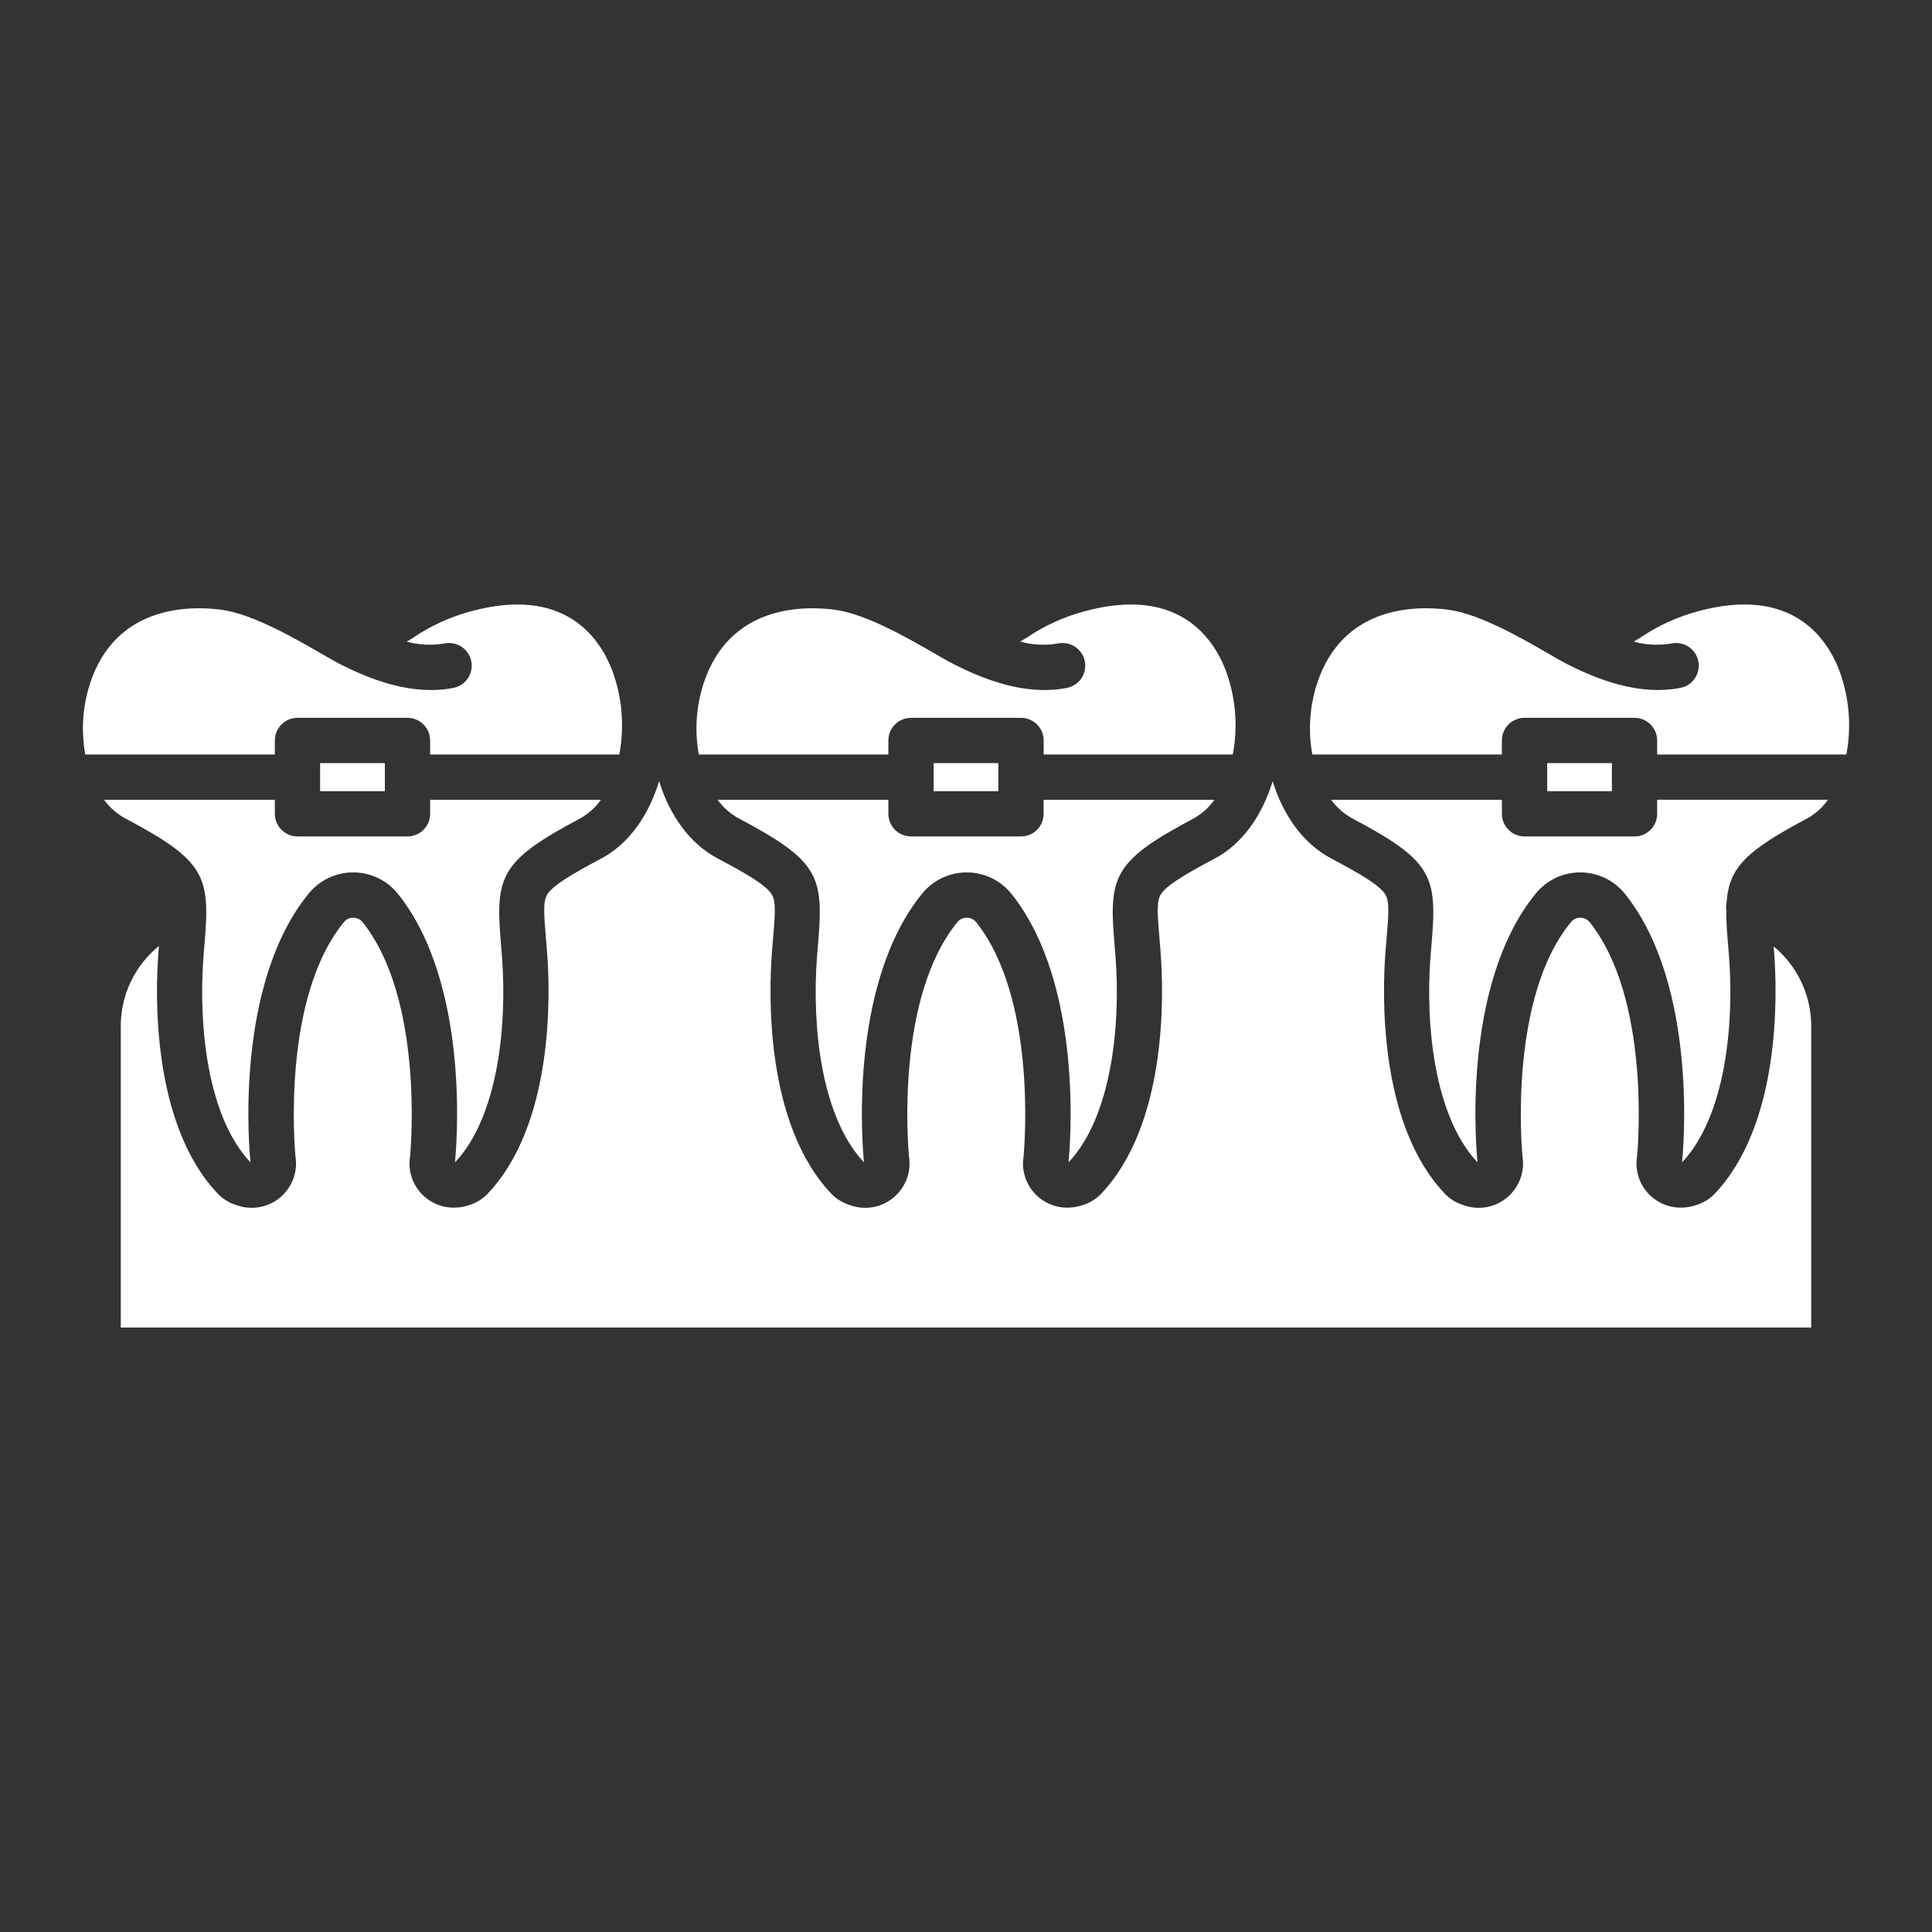 <?xml version="1.0" encoding="UTF-8"?> <svg xmlns="http://www.w3.org/2000/svg" width="55" height="55" viewBox="0 0 55 55" fill="none"><rect x="0" y="0" width="55" height="55" fill="#333333" stroke="none"/><path d="M5.827 26.814C5.816 26.942 5.804 27.08 5.793 27.228C5.641 29.215 5.911 31.784 7.117 33.076L7.132 33.082C7.131 33.077 7.13 33.072 7.129 33.067C7.108 32.864 6.631 28.063 8.798 25.425C8.953 25.239 9.146 25.09 9.365 24.988C9.584 24.886 9.823 24.834 10.064 24.835C10.305 24.837 10.543 24.892 10.761 24.996C10.979 25.1 11.171 25.252 11.323 25.439C13.447 28.089 12.975 32.865 12.954 33.067C12.954 33.071 12.953 33.076 12.953 33.081L12.967 33.076C14.172 31.783 14.442 29.215 14.29 27.228C14.279 27.081 14.268 26.943 14.257 26.815C14.099 24.933 14.252 24.501 16.518 23.298C16.752 23.168 16.953 22.987 17.106 22.768H12.245V23.167C12.245 23.338 12.177 23.502 12.056 23.623C11.935 23.744 11.771 23.811 11.6 23.811H8.469C8.298 23.811 8.134 23.744 8.013 23.623C7.892 23.502 7.824 23.338 7.824 23.167V22.768H2.962C3.122 22.987 3.327 23.168 3.565 23.298C5.832 24.498 5.985 24.93 5.827 26.814Z" fill="white"></path><path d="M7.824 21.079C7.824 20.909 7.892 20.745 8.013 20.624C8.134 20.503 8.298 20.435 8.469 20.435H11.6C11.771 20.435 11.935 20.503 12.056 20.624C12.177 20.745 12.245 20.909 12.245 21.079V21.479H17.63C17.785 20.664 17.71 19.822 17.414 19.047C17.049 18.125 16.043 16.684 13.406 17.403C12.824 17.558 12.273 17.809 11.774 18.146C11.71 18.186 11.645 18.226 11.578 18.267C11.931 18.362 12.3 18.379 12.661 18.317C12.829 18.285 13.002 18.32 13.144 18.415C13.286 18.511 13.384 18.659 13.417 18.826C13.45 18.994 13.414 19.168 13.319 19.31C13.223 19.452 13.076 19.55 12.908 19.583C11.705 19.817 10.522 19.325 9.736 18.934C9.573 18.853 9.363 18.732 9.119 18.591C8.396 18.174 7.188 17.476 6.302 17.358C5.416 17.241 3.28 17.213 2.554 19.485C2.35 20.129 2.307 20.814 2.428 21.479H7.824V21.079Z" fill="white"></path><path d="M9.113 21.724H10.956V22.523H9.113V21.724Z" fill="white"></path><path d="M26.579 21.724H28.421V22.523H26.579V21.724Z" fill="white"></path><path d="M25.29 21.479V21.079C25.29 20.909 25.358 20.745 25.479 20.624C25.6 20.503 25.764 20.435 25.935 20.435H29.066C29.237 20.435 29.401 20.503 29.522 20.624C29.643 20.745 29.711 20.909 29.711 21.079V21.479H35.095C35.25 20.664 35.176 19.822 34.88 19.047C34.514 18.125 33.508 16.684 30.872 17.403C30.29 17.558 29.738 17.809 29.239 18.146C29.176 18.186 29.11 18.226 29.043 18.267C29.396 18.362 29.766 18.379 30.126 18.317C30.294 18.285 30.468 18.32 30.61 18.415C30.752 18.511 30.85 18.659 30.883 18.826C30.915 18.994 30.88 19.168 30.785 19.31C30.689 19.452 30.541 19.55 30.373 19.583C29.172 19.817 27.988 19.325 27.202 18.934C27.039 18.853 26.828 18.732 26.584 18.591C25.862 18.174 24.653 17.476 23.767 17.358C22.882 17.241 20.746 17.213 20.02 19.485C19.816 20.13 19.773 20.814 19.893 21.479L25.29 21.479Z" fill="white"></path><path d="M33.983 23.298C34.217 23.168 34.418 22.987 34.571 22.768H29.71V23.167C29.71 23.338 29.643 23.502 29.522 23.623C29.401 23.744 29.237 23.811 29.066 23.811H25.935C25.764 23.811 25.6 23.744 25.479 23.623C25.358 23.502 25.29 23.338 25.29 23.167V22.768H20.428C20.587 22.987 20.793 23.168 21.03 23.298C23.298 24.498 23.451 24.93 23.293 26.814C23.282 26.942 23.27 27.08 23.259 27.228C23.107 29.215 23.377 31.784 24.583 33.076L24.597 33.082C24.596 33.077 24.596 33.072 24.595 33.067C24.573 32.864 24.097 28.063 26.264 25.425C26.418 25.239 26.612 25.09 26.831 24.988C27.049 24.886 27.288 24.834 27.53 24.835C27.771 24.837 28.009 24.892 28.227 24.996C28.444 25.1 28.636 25.252 28.788 25.439C30.912 28.089 30.441 32.865 30.42 33.067C30.42 33.071 30.419 33.076 30.418 33.081L30.432 33.076C31.638 31.783 31.908 29.215 31.756 27.228C31.745 27.081 31.733 26.943 31.722 26.815C31.564 24.933 31.717 24.501 33.983 23.298Z" fill="white"></path><path d="M50.492 26.943C50.497 27.004 50.502 27.065 50.507 27.13C50.591 28.239 50.718 32.016 48.786 34.012C48.643 34.15 48.469 34.252 48.279 34.309C48.144 34.355 48.003 34.379 47.86 34.379C47.676 34.381 47.494 34.343 47.326 34.267C47.159 34.191 47.01 34.079 46.89 33.94C46.771 33.8 46.683 33.635 46.634 33.458C46.584 33.281 46.575 33.095 46.605 32.913C46.635 32.593 46.979 28.405 45.248 26.245C45.216 26.208 45.176 26.177 45.131 26.157C45.086 26.136 45.037 26.125 44.987 26.125C44.938 26.125 44.889 26.135 44.844 26.155C44.799 26.176 44.758 26.206 44.726 26.243C42.964 28.388 43.312 32.592 43.341 32.913C43.377 33.131 43.356 33.354 43.279 33.56C43.202 33.767 43.073 33.95 42.904 34.091C42.734 34.232 42.531 34.326 42.314 34.365C42.097 34.403 41.874 34.384 41.666 34.309C41.476 34.252 41.303 34.15 41.16 34.012C39.228 32.016 39.355 28.239 39.439 27.13C39.451 26.978 39.463 26.837 39.474 26.706C39.535 25.984 39.556 25.657 39.435 25.461C39.276 25.203 38.749 24.89 37.893 24.437C37.103 24.019 36.525 23.208 36.23 22.238C35.933 23.212 35.367 24.024 34.588 24.437C33.732 24.891 33.205 25.205 33.045 25.462C32.925 25.658 32.946 25.985 33.007 26.707C33.018 26.838 33.03 26.979 33.041 27.13C33.126 28.239 33.253 32.016 31.32 34.012C31.177 34.15 31.004 34.252 30.814 34.309C30.679 34.355 30.537 34.379 30.395 34.379C30.211 34.381 30.029 34.343 29.861 34.267C29.693 34.191 29.544 34.079 29.425 33.94C29.305 33.8 29.218 33.635 29.168 33.458C29.119 33.281 29.109 33.095 29.14 32.913C29.169 32.593 29.513 28.405 27.783 26.245C27.75 26.208 27.71 26.177 27.666 26.157C27.621 26.136 27.572 26.125 27.522 26.125C27.473 26.125 27.424 26.135 27.378 26.155C27.333 26.176 27.293 26.206 27.261 26.243C25.499 28.388 25.846 32.592 25.876 32.913C25.912 33.131 25.891 33.354 25.814 33.56C25.737 33.767 25.608 33.95 25.438 34.091C25.269 34.232 25.066 34.327 24.849 34.365C24.632 34.403 24.408 34.384 24.201 34.309C24.011 34.251 23.837 34.15 23.694 34.012C21.762 32.016 21.89 28.239 21.974 27.13C21.986 26.978 21.997 26.837 22.009 26.706C22.069 25.984 22.091 25.657 21.97 25.461C21.81 25.203 21.284 24.89 20.428 24.437C19.638 24.019 19.06 23.208 18.764 22.238C18.468 23.212 17.901 24.024 17.122 24.437C16.267 24.891 15.74 25.205 15.58 25.462C15.459 25.658 15.481 25.985 15.541 26.707C15.552 26.838 15.564 26.979 15.576 27.13C15.661 28.239 15.787 32.016 13.855 34.012C13.712 34.15 13.539 34.252 13.349 34.309C13.214 34.355 13.072 34.379 12.93 34.379C12.746 34.381 12.563 34.343 12.396 34.267C12.228 34.191 12.079 34.079 11.96 33.94C11.84 33.8 11.752 33.636 11.703 33.458C11.654 33.281 11.644 33.095 11.675 32.913C11.704 32.593 12.048 28.405 10.317 26.245C10.285 26.208 10.245 26.177 10.2 26.157C10.155 26.136 10.107 26.125 10.057 26.125C10.008 26.125 9.959 26.135 9.913 26.155C9.868 26.176 9.828 26.206 9.796 26.243C8.034 28.387 8.381 32.591 8.41 32.913C8.447 33.131 8.425 33.354 8.349 33.56C8.272 33.767 8.142 33.95 7.973 34.091C7.804 34.232 7.6 34.327 7.383 34.365C7.166 34.403 6.943 34.384 6.736 34.309C6.546 34.252 6.372 34.15 6.229 34.012C4.297 32.016 4.424 28.239 4.509 27.13C4.514 27.061 4.52 26.994 4.525 26.93C4.185 27.205 3.911 27.553 3.723 27.948C3.535 28.342 3.437 28.774 3.438 29.211V37.791H51.562V29.211C51.562 28.778 51.466 28.349 51.281 27.957C51.096 27.565 50.827 27.219 50.492 26.943Z" fill="white"></path><path d="M47.176 23.167C47.176 23.338 47.108 23.502 46.987 23.623C46.867 23.744 46.703 23.812 46.532 23.812H43.4C43.23 23.812 43.066 23.744 42.945 23.623C42.824 23.502 42.756 23.338 42.756 23.167V22.768H37.894C38.053 22.987 38.259 23.168 38.496 23.298C40.764 24.498 40.917 24.93 40.758 26.814C40.747 26.942 40.736 27.08 40.724 27.228C40.572 29.215 40.843 31.784 42.049 33.076L42.063 33.082C42.062 33.077 42.061 33.072 42.061 33.067C42.039 32.864 41.562 28.063 43.73 25.425C43.884 25.239 44.078 25.09 44.296 24.988C44.515 24.886 44.754 24.834 44.995 24.835C45.237 24.837 45.475 24.892 45.693 24.996C45.91 25.101 46.102 25.252 46.254 25.439C48.378 28.089 47.907 32.865 47.886 33.067C47.886 33.072 47.885 33.076 47.884 33.081L47.898 33.076C49.104 31.783 49.374 29.215 49.222 27.228C49.211 27.081 49.199 26.943 49.188 26.815C49.159 26.468 49.141 26.17 49.144 25.907C49.133 25.829 49.136 25.749 49.154 25.672C49.228 24.679 49.732 24.21 51.449 23.298C51.683 23.168 51.884 22.987 52.037 22.767H47.176V23.167Z" fill="white"></path><path d="M44.045 21.724H45.887V22.523H44.045V21.724Z" fill="white"></path><path d="M48.338 17.402C47.756 17.558 47.204 17.809 46.705 18.146C46.641 18.186 46.576 18.226 46.509 18.267C46.862 18.362 47.231 18.379 47.592 18.317C47.675 18.301 47.761 18.301 47.843 18.318C47.926 18.335 48.005 18.368 48.075 18.415C48.146 18.462 48.206 18.523 48.253 18.593C48.3 18.664 48.332 18.743 48.348 18.826C48.364 18.909 48.364 18.995 48.347 19.078C48.33 19.16 48.297 19.239 48.25 19.31C48.203 19.38 48.142 19.44 48.072 19.487C48.001 19.534 47.922 19.566 47.839 19.582C46.637 19.817 45.453 19.324 44.667 18.934C44.505 18.853 44.294 18.731 44.05 18.59C43.328 18.173 42.119 17.475 41.233 17.358C40.347 17.24 38.212 17.212 37.485 19.485C37.281 20.129 37.238 20.814 37.359 21.479H42.755V21.079C42.755 20.908 42.823 20.744 42.944 20.624C43.065 20.503 43.229 20.435 43.4 20.435H46.531C46.702 20.435 46.866 20.503 46.987 20.624C47.108 20.744 47.176 20.908 47.176 21.079V21.479H52.562C52.717 20.664 52.642 19.822 52.346 19.047C51.98 18.125 50.974 16.684 48.338 17.402Z" fill="white"></path></svg> 